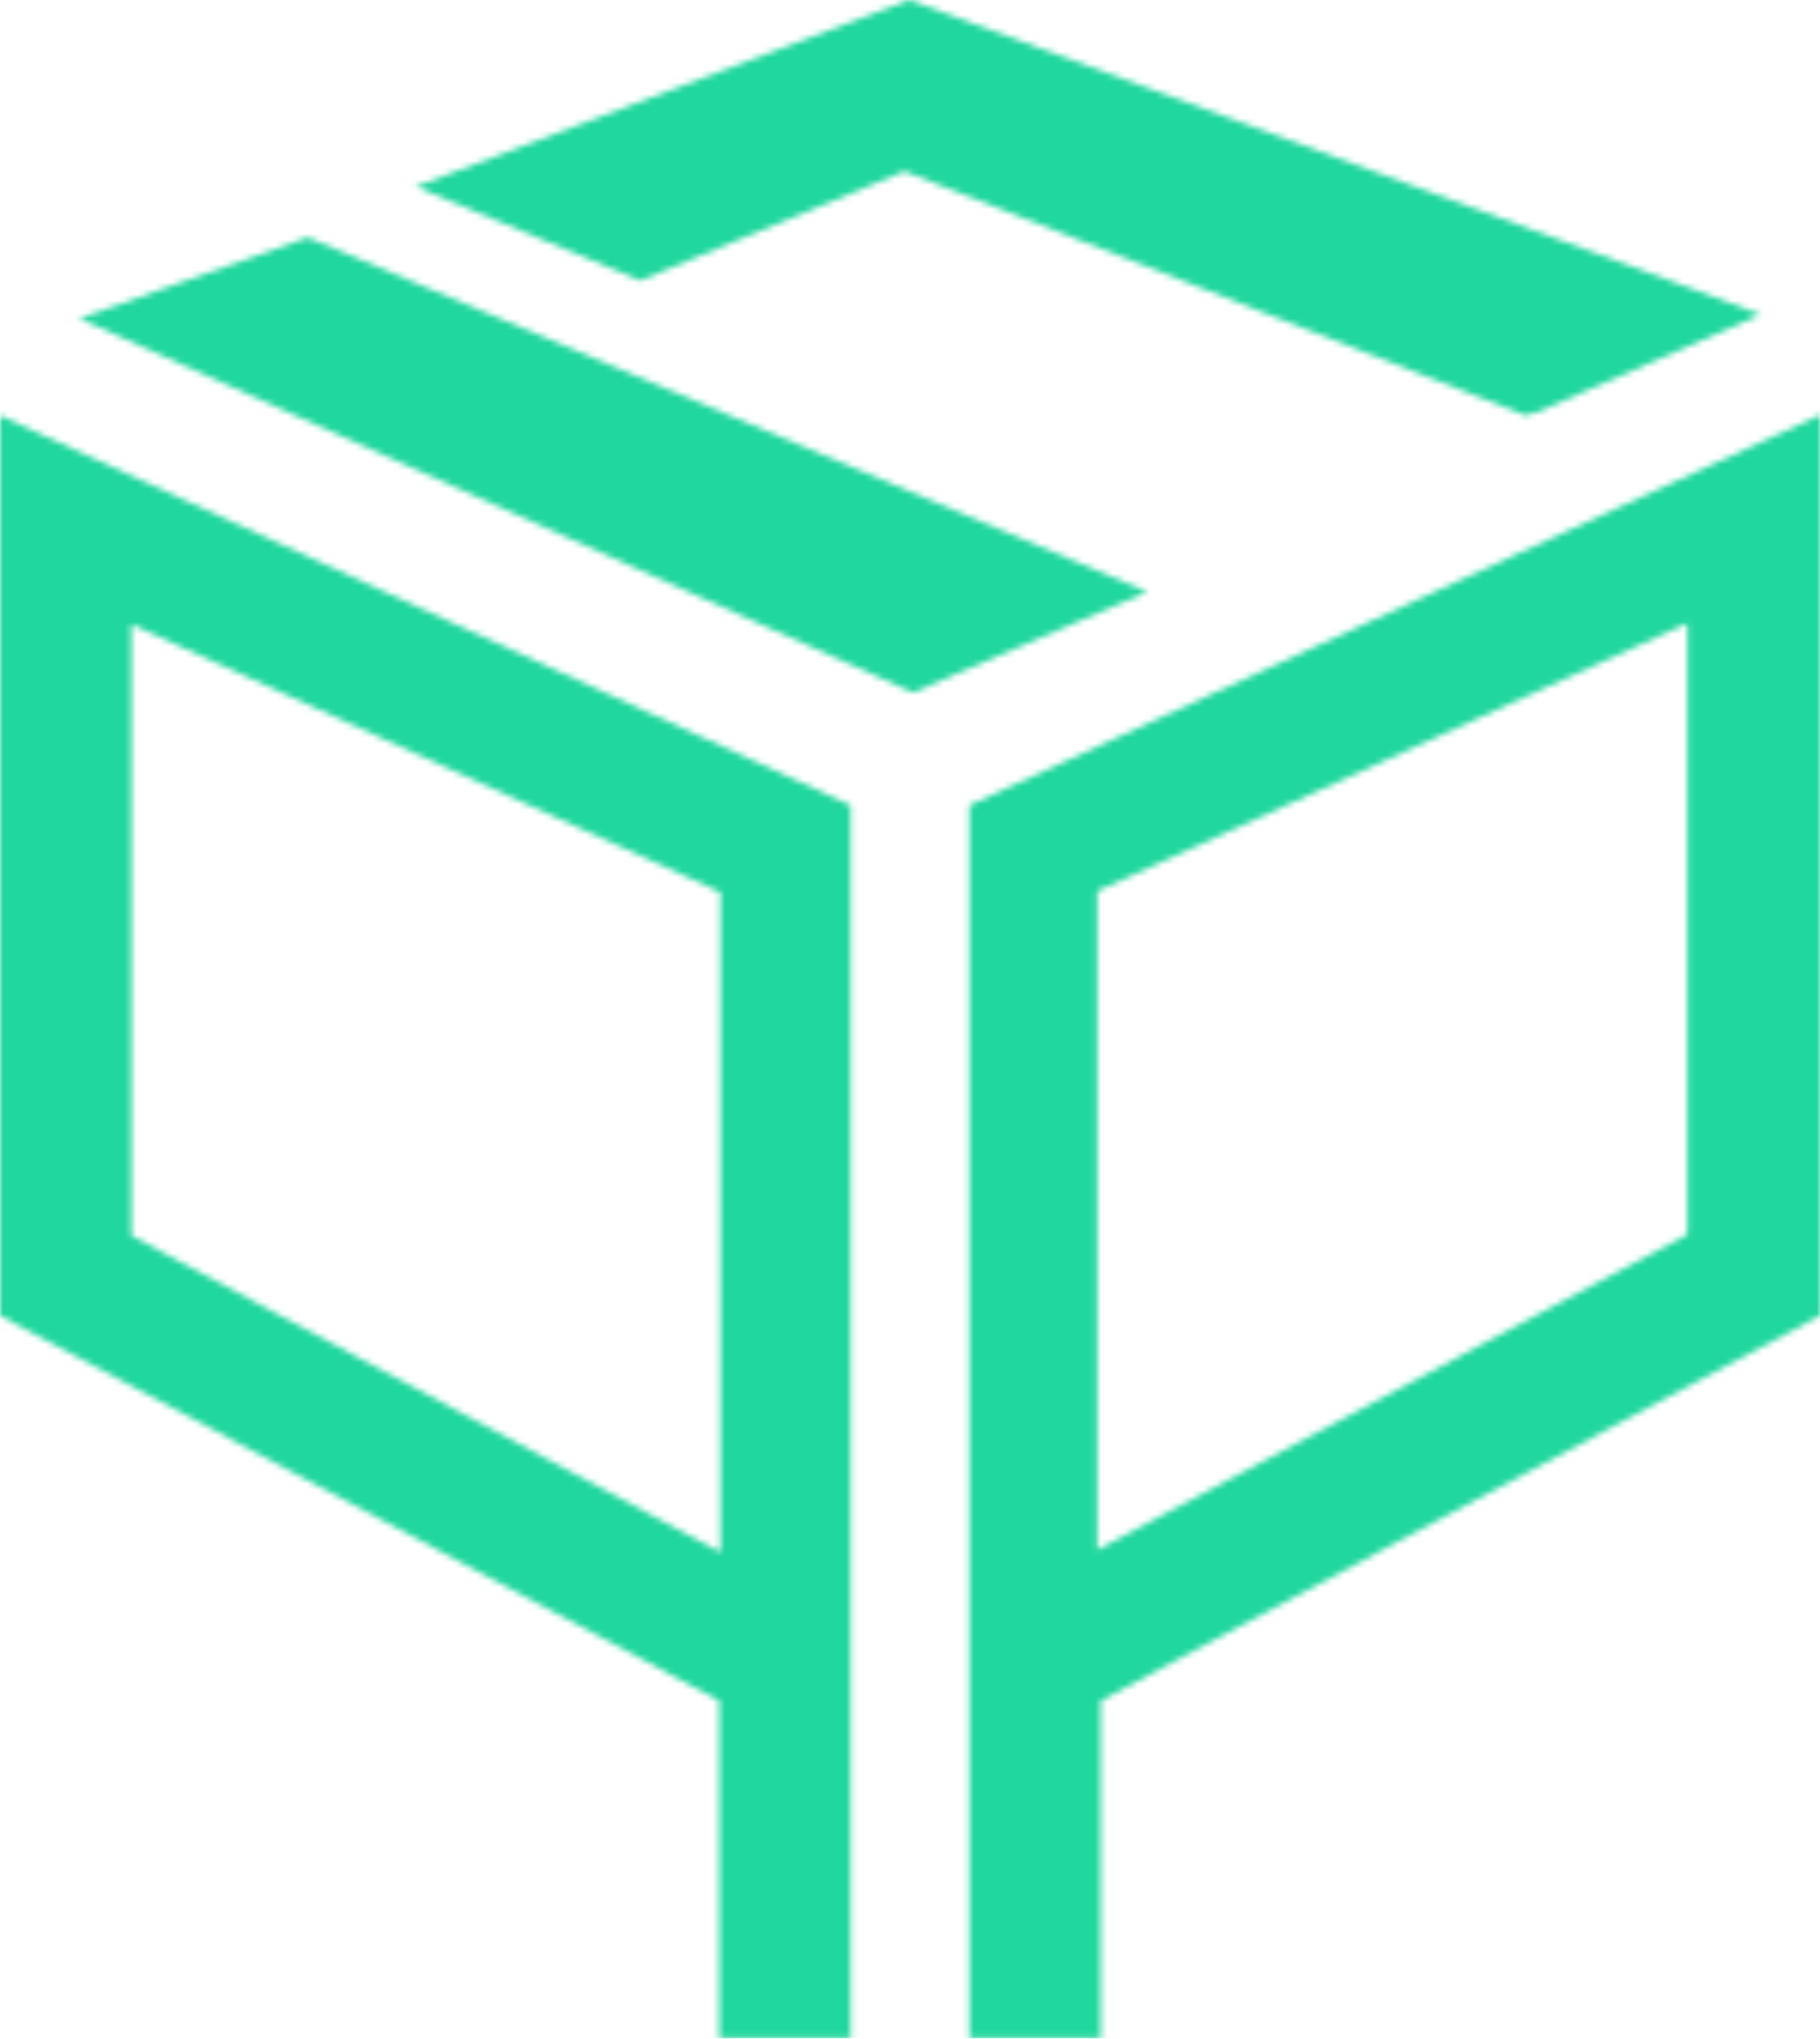 <svg xmlns="http://www.w3.org/2000/svg" width="300" height="336" viewBox="0 0 300 336" fill="none"><mask id="mask0_1231_1243" style="mask-type:alpha" maskUnits="userSpaceOnUse" x="0" y="0" width="300" height="336"><path d="M300 68.478V216.795L181.442 280.251V335.87H159.783V132.698L299.81 68.478H300ZM0 68.478L140.217 132.698V335.87H118.558V280.251L0 216.795V68.478ZM21.66 102.882V203.607L118.748 255.786V147.033L21.66 102.882ZM278.15 102.691L180.872 146.842V255.404L278.15 203.416V102.691ZM50.749 39.13L189.13 97.527L150.468 114.13L13.043 52.489L50.749 39.13ZM149.847 0L279.42 47.78L290.217 51.842L253.004 68.091H252.618L251.461 68.478L149.076 28.242L105.499 46.233L68.478 30.757L149.847 0Z" fill="#20D79E"></path></mask><g mask="url(#mask0_1231_1243)"><path d="M0 0H300V335.87H0V0Z" fill="#20D79E"></path></g></svg>